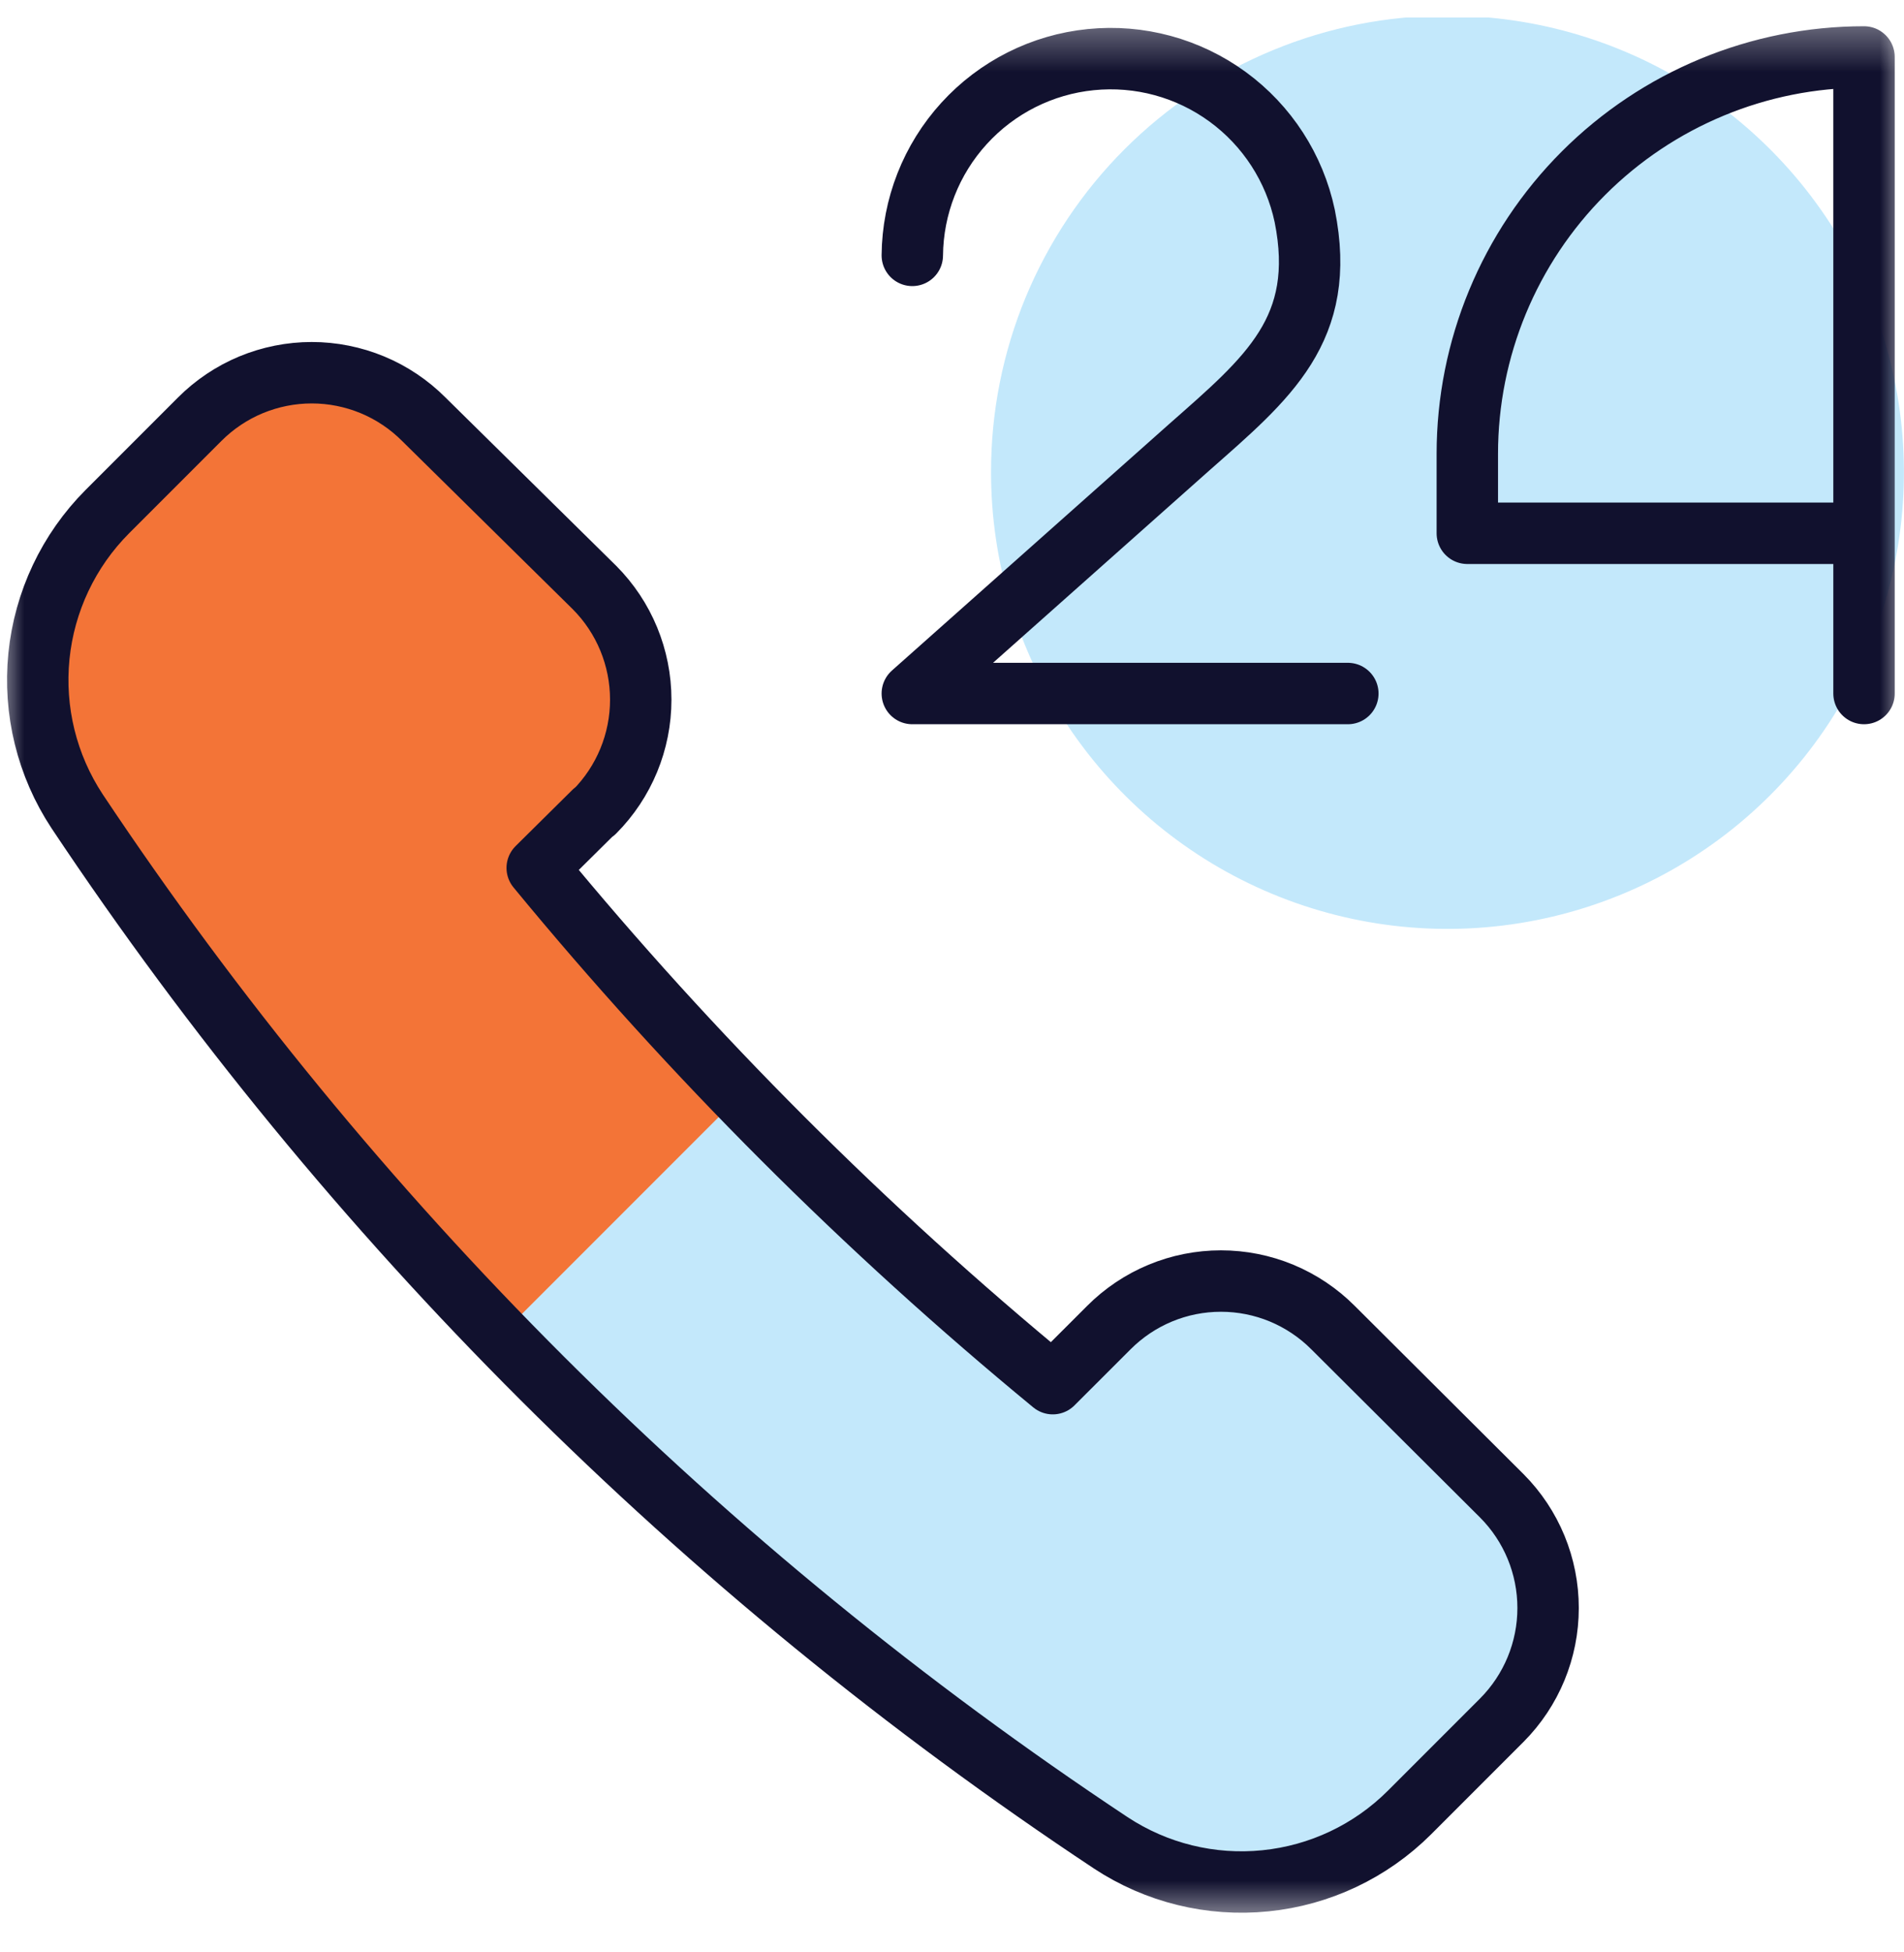 <svg width="40" height="41" viewBox="0 0 40 41" fill="none" xmlns="http://www.w3.org/2000/svg">
<g clip-path="url(#clip0_2042_15749)">
<path d="M30.41 0.329C32.307 0.329 34.161 0.891 35.738 1.946C37.315 3 38.544 4.498 39.27 6.251C39.995 8.004 40.184 9.933 39.813 11.793C39.442 13.654 38.528 15.362 37.185 16.703C35.843 18.044 34.133 18.956 32.272 19.324C30.411 19.693 28.483 19.501 26.731 18.773C24.979 18.046 23.482 16.814 22.43 15.236C21.378 13.657 20.818 11.802 20.82 9.905C20.82 8.646 21.068 7.4 21.55 6.237C22.033 5.075 22.739 4.018 23.63 3.129C24.52 2.24 25.578 1.534 26.741 1.054C27.904 0.573 29.151 0.327 30.41 0.329Z" fill="#C3E8FB"/>
<path d="M12.489 17.048C13.111 16.423 13.461 15.576 13.461 14.693C13.461 13.81 13.111 12.963 12.489 12.338L8.904 8.805C8.595 8.495 8.228 8.249 7.824 8.081C7.42 7.914 6.987 7.827 6.549 7.827C6.111 7.827 5.678 7.914 5.274 8.081C4.87 8.249 4.503 8.495 4.194 8.805L2.253 10.746C1.438 11.56 0.93 12.632 0.814 13.778C0.699 14.924 0.983 16.075 1.619 17.035C7.341 25.631 14.723 32.997 23.333 38.698C24.293 39.331 25.441 39.613 26.584 39.497C27.727 39.382 28.796 38.876 29.61 38.064L31.551 36.123C32.173 35.497 32.523 34.651 32.523 33.768C32.523 32.885 32.173 32.038 31.551 31.413L28.005 27.88C27.696 27.57 27.329 27.324 26.925 27.156C26.52 26.988 26.087 26.902 25.65 26.902C25.212 26.902 24.779 26.988 24.375 27.156C23.97 27.324 23.603 27.57 23.294 27.88L22.117 29.057C18.165 25.805 14.538 22.177 11.285 18.226L12.476 17.048H12.489Z" fill="#C3E8FB"/>
<path d="M11.298 18.226L12.489 17.048C13.111 16.423 13.461 15.576 13.461 14.693C13.461 13.81 13.111 12.963 12.489 12.338L8.904 8.805C8.595 8.495 8.228 8.249 7.824 8.081C7.42 7.914 6.987 7.827 6.549 7.827C6.111 7.827 5.678 7.914 5.274 8.081C4.87 8.249 4.503 8.495 4.194 8.805L2.253 10.746C1.438 11.56 0.93 12.632 0.814 13.778C0.699 14.924 0.983 16.075 1.619 17.035C4.243 20.967 7.219 24.653 10.509 28.048L15.556 23.001C14.055 21.448 12.592 19.869 11.259 18.226H11.298Z" fill="#F37437"/>
<mask id="mask0_2042_15749" style="mask-type:luminance" maskUnits="userSpaceOnUse" x="0" y="0" width="40" height="41">
<path d="M40 0.368H0V40.368H40V0.368Z" fill="white"/>
</mask>
<g mask="url(#mask0_2042_15749)">
<path d="M39.16 14.564V1.196C36.95 1.196 34.83 2.074 33.267 3.637C31.704 5.2 30.826 7.319 30.826 9.53V11.199H39.16M28.316 14.564H19.166L24.99 9.387C26.633 7.938 27.889 6.916 27.41 4.534C27.197 3.53 26.621 2.639 25.791 2.033C24.962 1.427 23.939 1.149 22.917 1.252C21.895 1.354 20.947 1.831 20.255 2.59C19.563 3.348 19.175 4.336 19.166 5.363M12.489 17.048C13.112 16.422 13.461 15.576 13.461 14.693C13.461 13.81 13.112 12.963 12.489 12.338L8.904 8.805C8.595 8.495 8.228 8.249 7.824 8.081C7.42 7.914 6.987 7.827 6.549 7.827C6.112 7.827 5.678 7.914 5.274 8.081C4.87 8.249 4.503 8.495 4.194 8.805L2.253 10.746C1.44 11.562 0.934 12.633 0.818 13.778C0.703 14.924 0.985 16.074 1.619 17.035C7.345 25.628 14.727 32.993 23.333 38.698C24.293 39.331 25.441 39.613 26.584 39.497C27.728 39.382 28.796 38.876 29.61 38.064L31.551 36.123C32.174 35.497 32.523 34.651 32.523 33.768C32.523 32.885 32.174 32.038 31.551 31.413L28.005 27.88C27.696 27.57 27.329 27.324 26.925 27.156C26.521 26.988 26.087 26.902 25.65 26.902C25.212 26.902 24.779 26.988 24.375 27.156C23.971 27.324 23.604 27.57 23.295 27.88L22.117 29.057C18.166 25.805 14.538 22.177 11.286 18.226L12.476 17.048H12.489Z" stroke="#11112E" stroke-width="1.29" stroke-linecap="round" stroke-linejoin="round"/>
</g>
</g>
<defs>
<clipPath id="clip0_2042_15749">
<rect width="40" height="40" fill="white" transform="translate(0 0.368)"/>
</clipPath>
</defs>
</svg>
